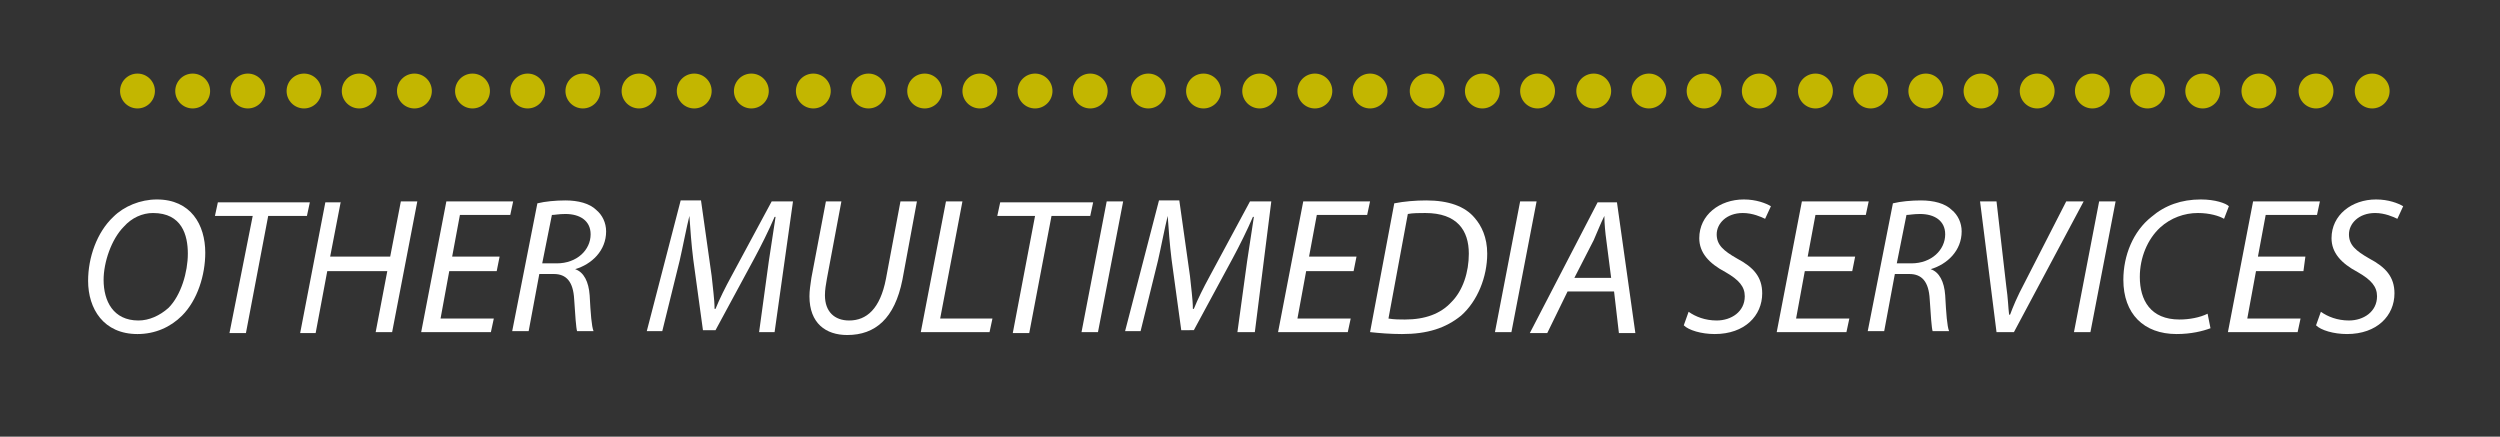 <?xml version="1.0" encoding="utf-8"?>
<!-- Generator: Adobe Illustrator 21.0.0, SVG Export Plug-In . SVG Version: 6.00 Build 0)  -->
<svg version="1.1" id="Layer_1" xmlns="http://www.w3.org/2000/svg" xmlns:xlink="http://www.w3.org/1999/xlink" x="0px" y="0px"
	 viewBox="0 0 258.2 45.1" style="enable-background:new 0 0 258.2 45.1;" xml:space="preserve">
<rect x="0" y="0" width="258.2" height="45.1" fill="#333333" stroke="none"/>
<style type="text/css">
	.st0{fill:#C3B600;}
	.st1{fill:#FFFFFF;}
</style>
<g>
	<circle class="st0" cx="84" cy="9.4" r="1.8"/>
	<circle class="st0" cx="89.7" cy="9.4" r="1.8"/>
	<circle class="st0" cx="95.5" cy="9.4" r="1.8"/>
	<circle class="st0" cx="101.2" cy="9.4" r="1.8"/>
	<circle class="st0" cx="106.9" cy="9.4" r="1.8"/>
	<circle class="st0" cx="112.6" cy="9.4" r="1.8"/>
	<circle class="st0" cx="118.6" cy="9.4" r="1.8"/>
	<circle class="st0" cx="124.3" cy="9.4" r="1.8"/>
	<circle class="st0" cx="130.1" cy="9.4" r="1.8"/>
	<circle class="st0" cx="135.8" cy="9.4" r="1.8"/>
	<circle class="st0" cx="141.5" cy="9.4" r="1.8"/>
	<circle class="st0" cx="147.4" cy="9.4" r="1.8"/>
	<circle class="st0" cx="14.2" cy="9.4" r="1.8"/>
	<circle class="st0" cx="19.9" cy="9.4" r="1.8"/>
	<circle class="st0" cx="25.6" cy="9.4" r="1.8"/>
	<circle class="st0" cx="31.4" cy="9.4" r="1.8"/>
	<circle class="st0" cx="37.1" cy="9.4" r="1.8"/>
	<circle class="st0" cx="42.8" cy="9.4" r="1.8"/>
	<circle class="st0" cx="48.8" cy="9.4" r="1.8"/>
	<circle class="st0" cx="54.5" cy="9.4" r="1.8"/>
	<circle class="st0" cx="60.2" cy="9.4" r="1.8"/>
	<circle class="st0" cx="66" cy="9.4" r="1.8"/>
	<circle class="st0" cx="71.7" cy="9.4" r="1.8"/>
	<circle class="st0" cx="77.6" cy="9.4" r="1.8"/>
	<circle class="st0" cx="153.1" cy="9.4" r="1.8"/>
	<circle class="st0" cx="158.8" cy="9.4" r="1.8"/>
	<circle class="st0" cx="164.6" cy="9.4" r="1.8"/>
	<circle class="st0" cx="170.3" cy="9.4" r="1.8"/>
	<circle class="st0" cx="176" cy="9.4" r="1.8"/>
	<circle class="st0" cx="181.7" cy="9.4" r="1.8"/>
	<circle class="st0" cx="187.5" cy="9.4" r="1.8"/>
	<circle class="st0" cx="193.2" cy="9.4" r="1.8"/>
	<circle class="st0" cx="198.9" cy="9.4" r="1.8"/>
	<circle class="st0" cx="204.6" cy="9.4" r="1.8"/>
	<circle class="st0" cx="210.4" cy="9.4" r="1.8"/>
	<circle class="st0" cx="216.1" cy="9.4" r="1.8"/>
	<circle class="st0" cx="221.8" cy="9.4" r="1.8"/>
	<circle class="st0" cx="227.5" cy="9.4" r="1.8"/>
	<circle class="st0" cx="233.3" cy="9.4" r="1.8"/>
	<circle class="st0" cx="239.2" cy="9.4" r="1.8"/>
	<circle class="st0" cx="245" cy="9.4" r="1.8"/>
</g>
<g>
	<path class="st1" d="M21.2,26.1c0,2.3-0.8,4.9-2.4,6.5c-1.2,1.2-2.8,1.9-4.6,1.9c-3.5,0-5.1-2.6-5.1-5.5c0-2.4,0.9-5,2.6-6.6
		c1.1-1.1,2.8-1.8,4.5-1.8C19.7,20.6,21.2,23.2,21.2,26.1z M12.8,23.4c-1.3,1.3-2.1,3.7-2.1,5.5c0,2.2,1,4.2,3.6,4.2
		c1.1,0,2.2-0.5,3.1-1.3c1.3-1.3,2-3.7,2-5.6c0-1.9-0.6-4.2-3.6-4.2C14.7,22,13.6,22.5,12.8,23.4z"/>
	<path class="st1" d="M26.1,22.3h-3.9l0.3-1.4H32l-0.3,1.4h-4l-2.3,12.1h-1.7L26.1,22.3z"/>
	<path class="st1" d="M35.2,20.8l-1.1,5.7h6.2l1.1-5.7h1.7l-2.6,13.5h-1.7L40,28h-6.2l-1.2,6.4H31l2.6-13.5H35.2z"/>
	<path class="st1" d="M51.3,28h-4.9l-0.9,4.9H51l-0.3,1.4h-7.2l2.6-13.5H53l-0.3,1.4h-5.2l-0.8,4.3h4.9L51.3,28z"/>
	<path class="st1" d="M55.5,21c0.8-0.2,1.9-0.3,2.9-0.3c1.3,0,2.5,0.3,3.2,1c0.6,0.5,1,1.3,1,2.2c0,2-1.5,3.4-3.2,3.9l0,0
		c0.9,0.3,1.4,1.3,1.5,2.7c0.1,1.9,0.2,3.2,0.4,3.7h-1.7c-0.1-0.3-0.2-1.7-0.3-3.3c-0.1-1.8-0.8-2.6-2.1-2.6h-1.5l-1.1,5.9h-1.7
		L55.5,21z M56,27.2h1.5c2.1,0,3.5-1.4,3.5-3c0-1.4-1.1-2.1-2.6-2.1c-0.7,0-1.1,0.1-1.4,0.1L56,27.2z"/>
	<path class="st1" d="M78.4,34.3l1-7.3c0.2-1.3,0.5-3.3,0.7-4.6H80c-0.6,1.4-1.4,3-2.1,4.3l-4,7.4h-1.3l-1-7.3
		c-0.2-1.6-0.3-3.1-0.4-4.5h0c-0.3,1.2-0.7,3.3-1,4.6l-1.8,7.3h-1.6l3.5-13.5h2.1l1.1,7.8c0.1,1.1,0.3,2.4,0.3,3.4h0.1
		c0.4-1,1-2.2,1.6-3.3l4.2-7.8h2.2L80,34.3H78.4z"/>
	<path class="st1" d="M86.9,20.8l-1.5,8c-0.1,0.6-0.2,1.1-0.2,1.7c0,1.7,1,2.6,2.5,2.6c1.8,0,3.2-1.2,3.8-4.3l1.5-8h1.7l-1.5,8.1
		c-0.8,4-2.8,5.7-5.7,5.7c-2.2,0-3.9-1.2-3.9-4c0-0.6,0.1-1.2,0.2-1.9l1.5-7.9H86.9z"/>
	<path class="st1" d="M97.7,20.8h1.7l-2.3,12.1h5.4l-0.3,1.4h-7.1L97.7,20.8z"/>
	<path class="st1" d="M106.9,22.3H103l0.3-1.4h9.6l-0.3,1.4h-4l-2.3,12.1h-1.7L106.9,22.3z"/>
	<path class="st1" d="M116,20.8l-2.6,13.5h-1.7l2.6-13.5H116z"/>
	<path class="st1" d="M127.8,34.3l1-7.3c0.2-1.3,0.5-3.3,0.7-4.6h-0.1c-0.6,1.4-1.4,3-2.1,4.3l-4,7.4H122l-1-7.3
		c-0.2-1.6-0.3-3.1-0.4-4.5h0c-0.3,1.2-0.7,3.3-1,4.6l-1.8,7.3h-1.6l3.5-13.5h2.1l1.1,7.8c0.1,1.1,0.3,2.4,0.3,3.4h0.1
		c0.4-1,1-2.2,1.6-3.3l4.2-7.8h2.2l-1.7,13.5H127.8z"/>
	<path class="st1" d="M139.8,28h-4.9l-0.9,4.9h5.5l-0.3,1.4h-7.2l2.6-13.5h6.9l-0.3,1.4H136l-0.8,4.3h4.9L139.8,28z"/>
	<path class="st1" d="M144,21c1-0.2,2.2-0.3,3.3-0.3c2.3,0,4,0.6,5,1.8c0.7,0.8,1.3,2,1.3,3.7c0,2.4-1,4.9-2.7,6.4
		c-1.6,1.3-3.5,1.9-6.1,1.9c-1.2,0-2.4-0.1-3.3-0.2L144,21z M143.4,32.9c0.6,0.1,1.2,0.1,1.7,0.1c2.1,0,3.7-0.6,4.8-1.8
		c1.2-1.2,1.8-3.1,1.8-5c0-2.4-1.2-4.2-4.5-4.2c-0.6,0-1.3,0-1.8,0.1L143.4,32.9z"/>
	<path class="st1" d="M158.7,20.8l-2.6,13.5h-1.7l2.6-13.5H158.7z"/>
	<path class="st1" d="M161.9,30.1l-2.1,4.3H158l7-13.5h2l1.9,13.5h-1.7l-0.5-4.3H161.9z M166.4,28.7l-0.5-3.9
		c-0.1-0.7-0.2-1.7-0.2-2.5h0c-0.4,0.8-0.7,1.6-1.1,2.5l-2,3.9H166.4z"/>
	<path class="st1" d="M174.4,32.2c0.7,0.5,1.7,0.9,2.9,0.9c1.5,0,2.9-0.9,2.9-2.5c0-1-0.6-1.7-2-2.5c-1.7-0.9-2.7-2-2.7-3.5
		c0-2.4,2.1-4,4.6-4c1.3,0,2.3,0.4,2.8,0.7l-0.6,1.3c-0.4-0.2-1.3-0.6-2.3-0.6c-1.7,0-2.7,1.1-2.7,2.2c0,1.1,0.7,1.7,2.1,2.5
		c1.7,0.9,2.6,1.9,2.6,3.6c0,2.3-1.8,4.2-4.9,4.2c-1.4,0-2.7-0.4-3.2-0.9L174.4,32.2z"/>
	<path class="st1" d="M191.3,28h-4.9l-0.9,4.9h5.5l-0.3,1.4h-7.2l2.6-13.5h6.9l-0.3,1.4h-5.2l-0.8,4.3h4.9L191.3,28z"/>
	<path class="st1" d="M195.5,21c0.8-0.2,1.9-0.3,2.9-0.3c1.3,0,2.5,0.3,3.2,1c0.6,0.5,1,1.3,1,2.2c0,2-1.5,3.4-3.2,3.9l0,0
		c0.9,0.3,1.4,1.3,1.5,2.7c0.1,1.9,0.2,3.2,0.4,3.7h-1.7c-0.1-0.3-0.2-1.7-0.3-3.3c-0.1-1.8-0.8-2.6-2.1-2.6h-1.5l-1.1,5.9h-1.7
		L195.5,21z M195.9,27.2h1.5c2.1,0,3.5-1.4,3.5-3c0-1.4-1.1-2.1-2.6-2.1c-0.7,0-1.1,0.1-1.4,0.1L195.9,27.2z"/>
	<path class="st1" d="M206.2,34.3l-1.7-13.5h1.7l1,8.7c0.2,1.4,0.2,2.2,0.3,3h0.1c0.3-0.8,0.7-1.8,1.5-3.3l4.3-8.4h1.8L208,34.3
		H206.2z"/>
	<path class="st1" d="M218.5,20.8l-2.6,13.5h-1.7l2.6-13.5H218.5z"/>
	<path class="st1" d="M228.3,33.9c-0.8,0.3-2,0.6-3.5,0.6c-3.4,0-5.5-2.1-5.5-5.6c0-2.5,1-5,2.9-6.5c1.4-1.2,3.1-1.8,5.1-1.8
		c1.5,0,2.6,0.4,2.9,0.7l-0.5,1.3c-0.5-0.3-1.5-0.6-2.7-0.6c-1.4,0-2.8,0.5-3.9,1.5c-1.3,1.2-2.1,3.1-2.1,5.1c0,2.4,1.1,4.4,4.1,4.4
		c1,0,2.1-0.2,2.9-0.6L228.3,33.9z"/>
	<path class="st1" d="M237.9,28h-4.9l-0.9,4.9h5.5l-0.3,1.4h-7.2l2.6-13.5h6.9l-0.3,1.4H234l-0.8,4.3h4.9L237.9,28z"/>
	<path class="st1" d="M239.7,32.2c0.7,0.5,1.7,0.9,2.9,0.9c1.5,0,2.9-0.9,2.9-2.5c0-1-0.6-1.7-2-2.5c-1.7-0.9-2.7-2-2.7-3.5
		c0-2.4,2.1-4,4.6-4c1.3,0,2.3,0.4,2.8,0.7l-0.6,1.3c-0.4-0.2-1.3-0.6-2.3-0.6c-1.7,0-2.7,1.1-2.7,2.2c0,1.1,0.7,1.7,2.1,2.5
		c1.7,0.9,2.6,1.9,2.6,3.6c0,2.3-1.8,4.2-4.9,4.2c-1.4,0-2.7-0.4-3.2-0.9L239.7,32.2z"/>
</g>
</svg>
